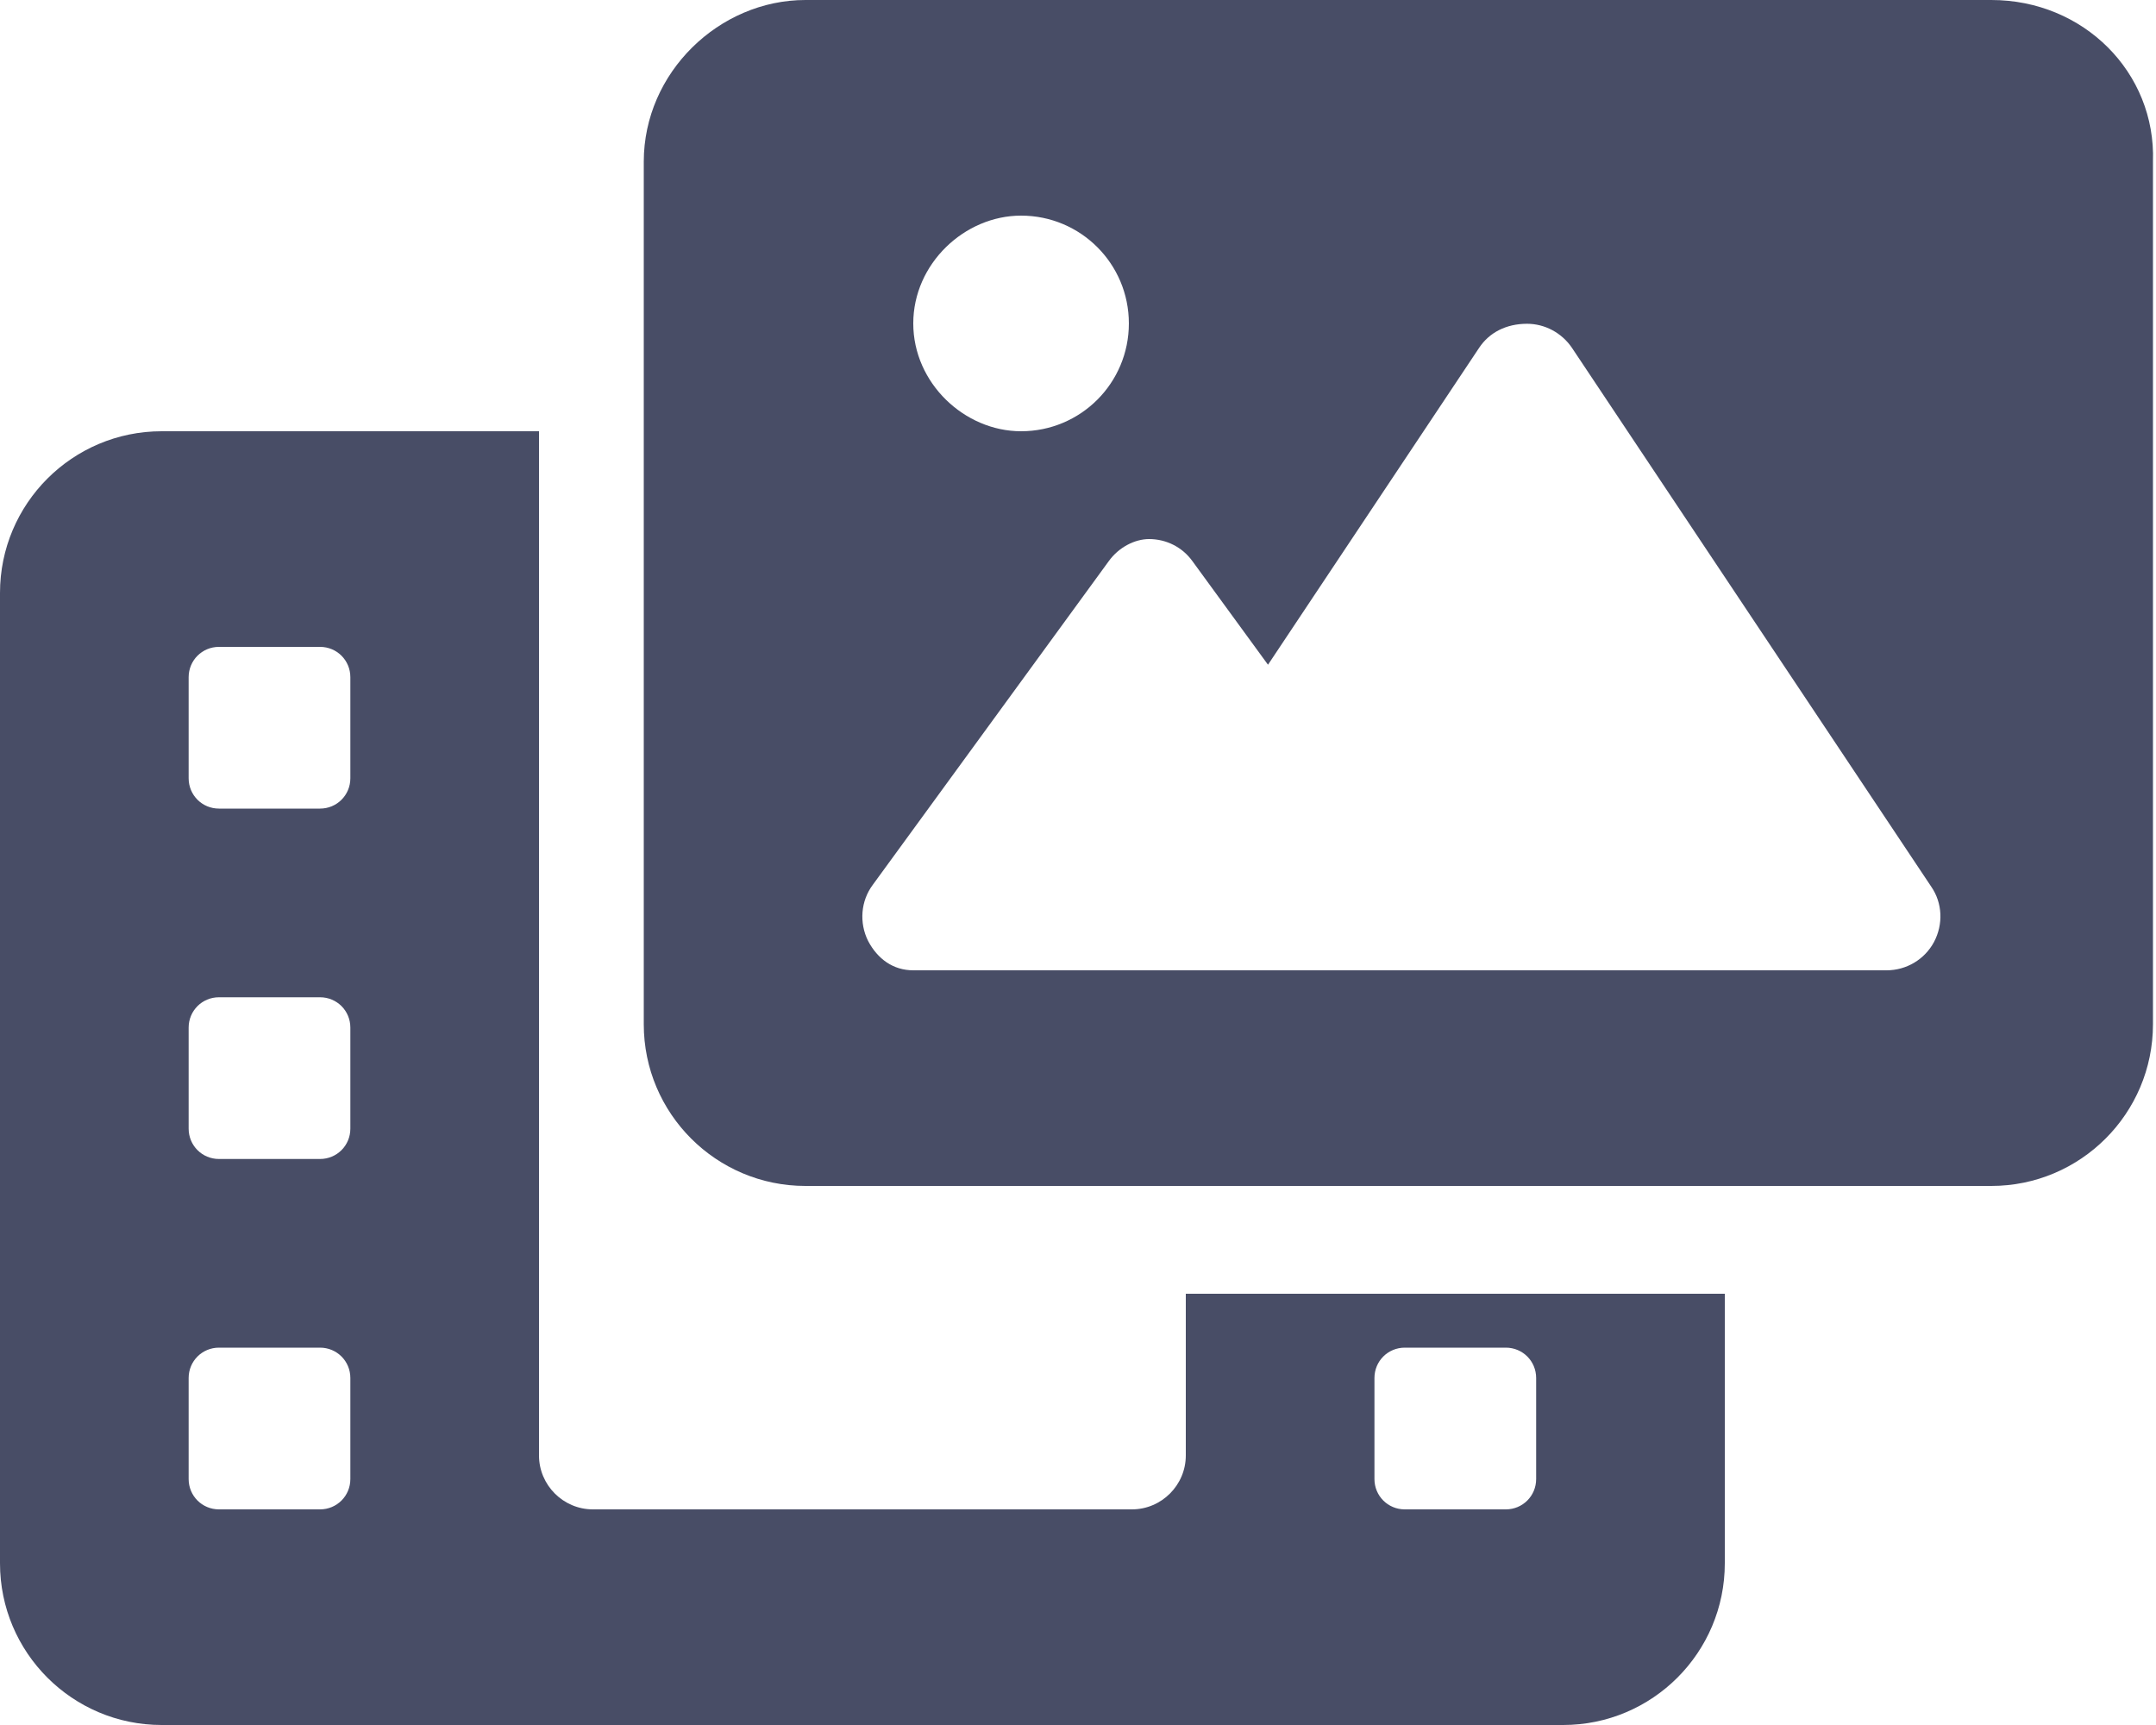 <?xml version="1.0" encoding="utf-8"?>
<!-- Generator: Adobe Illustrator 26.3.1, SVG Export Plug-In . SVG Version: 6.00 Build 0)  -->
<svg version="1.1" id="Calque_1" xmlns="http://www.w3.org/2000/svg" xmlns:xlink="http://www.w3.org/1999/xlink" x="0px" y="0px"
	 viewBox="0 0 640 512" style="enable-background:new 0 0 640 512;" xml:space="preserve">
<style type="text/css">
	.st0{fill:#484D66;}
</style>
<path class="st0" d="M352,432c0,8.8-7.2,16-16,16H176c-8.8,0-16-7.2-16-16V128H48c-26.5,0-48,21.5-48,48v288c0,26.5,21.5,48,48,48
	h416c26.5,0,48-21.5,48-48l0-80H352V432z M104,439c0,5-4,9-9,9H65c-5,0-9-4-9-9v-30c0-5,4-9,9-9h30c5,0,9,4,9,9V439z M104,335
	c0,5-4,9-9,9H65c-5,0-9-4-9-9v-30c0-5,4-9,9-9h30c5,0,9,4,9,9V335z M104,231c0,5-4,9-9,9H65c-5,0-9-4-9-9v-30c0-5,4-9,9-9h30
	c5,0,9,4,9,9V231z M408,409c0-5,4-9,9-9h30c5,0,9,4,9,9v30c0,5-4,9-9,9h-30c-5,0-9-4-9-9V409z M591.1,0h-352c-25.6,0-48,21.5-48,48
	v256c0,26.5,21.5,48,48,48h352c26.5,0,48-21.5,48-48V48C640,21.5,618.5,0,591.1,0z M303.1,64c17.7,0,32,14.3,32,32s-14.3,32-32,32
	c-16.8,0-32-14.3-32-32S286.3,64,303.1,64z M574.1,279.6c-2.8,5.2-8.2,8.4-14.1,8.4H271.1c-6,0-10.6-3.4-13.4-8.7
	c-2.7-5.4-2.2-11.9,1.4-16.7l70-96c3-4.2,7.8-6.6,12-6.6c5.1,0,9.9,2.4,12.9,6.6l22.4,30.7l62.7-94.1c3-4.5,8-7.1,14.2-7.1
	c5.3,0,10.3,2.7,13.3,7.1l106.7,160C576.6,268,576.9,274.3,574.1,279.6z"/>
</svg>

